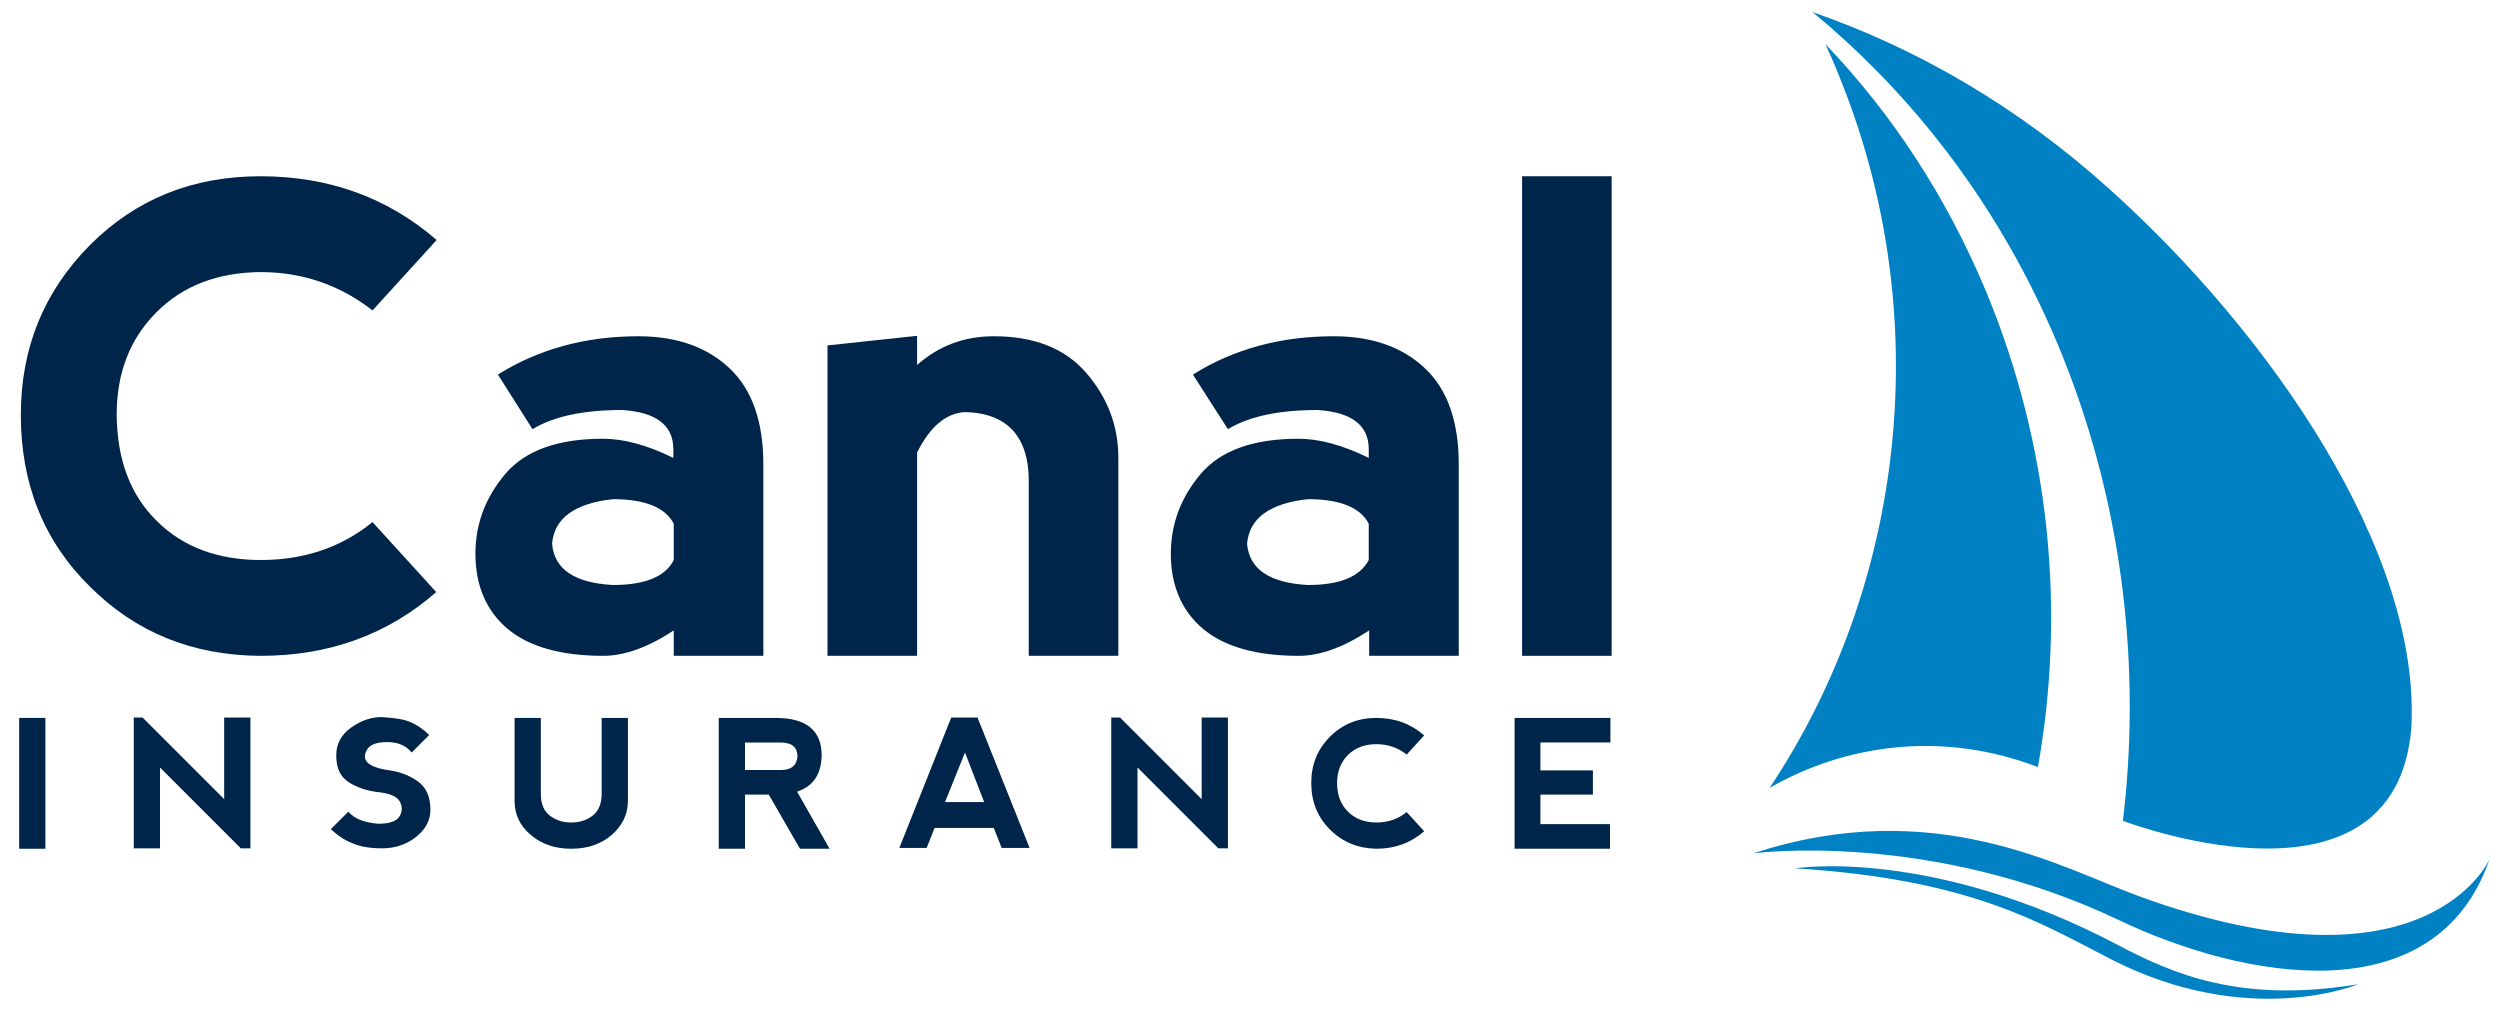 <svg enable-background="new 0 0 600 243.3" viewBox="0 0 600 243.3" xmlns="http://www.w3.org/2000/svg"><path d="m424.7 189.1c9-5.2 19.2-8.6 30.1-9.7 12-1.2 23.6.6 34.3 4.7 6.6-36.9 3.1-76.5-12.3-113.8-9.6-23.1-22.8-43.1-38.7-59.7 1 2.2 2 4.4 2.9 6.7 24.2 58.4 16 123.4-16.3 171.8z" fill="#0081c3"/><path d="m509.5 197c4 1.5 65.3 23.6 69.2-22.1 2.5-42.2-33.8-94.8-72.3-129.4-21.7-19.6-46-33.8-71.4-42.6 2.2 1.8 4.4 3.7 6.5 5.6 53 47.6 76.3 119.4 68 188.5z" fill="#0081c3"/><path d="m597.5 206.2s-15 34.2-84.4 8.8c-18.5-6.8-49-24.4-92.3-10.2 0 0 42.2-5.7 87.9 16.1 29.4 14 75.8 22.9 88.8-14.7z" fill="#0081c3"/><path d="m430.8 208.4s32.5-5.3 77.7 18.5c12.9 6.8 29.3 14 57.5 9.3 0 0-26.2 11-59.4-6-16.8-8.6-33.5-19.2-75.8-21.8z" fill="#0081c3"/><g fill="#00254a"><path d="m21.6 140.8c-11.1-10.9-16.6-24.7-16.6-41.2 0-16.2 5.6-29.7 16.6-40.8 11-11 24.6-16.5 40.9-16.5 16.4 0 30.5 5.1 42.3 15.3l-15.4 16.9c-7.8-6.1-16.8-9.2-26.9-9.2-10.3.1-18.7 3.3-25 9.7-6.3 6.3-9.5 14.5-9.5 24.5.1 10.7 3.2 19.2 9.6 25.5 6.3 6.3 14.7 9.4 25 9.4s19.3-3 26.8-9.1l15.3 16.8c-11.7 10.2-25.7 15.3-42.2 15.3-16.3-.1-29.9-5.6-40.9-16.6z"/><path d="m119.5 89.9c9.7-6.1 21-9.2 33.7-9.2 9.2 0 16.5 2.6 21.9 7.7s8.1 12.8 8.1 23v46h-21.5v-6.1c-6.2 4.1-11.9 6.1-16.9 6.1-10.2 0-17.9-2.2-23-6.5s-7.7-10.4-7.7-18c0-7.2 2.4-13.5 7.2-19.2 4.8-5.6 12.6-8.4 23.4-8.4 5 0 10.6 1.5 16.9 4.6v-2.3c-.1-5.6-4.2-8.7-12.3-9.2-9.2 0-16.4 1.5-21.5 4.6zm42.2 44.5v-8.7c-2-3.9-6.9-5.9-14.6-5.9-9.2 1-14.1 4.6-14.6 10.7.5 6.1 5.4 9.4 14.6 9.9 7.7 0 12.6-2 14.6-6z"/><path d="m220.1 108.6v48.8h-21.5v-74.5l21.5-2.3v7c5.2-4.6 11.3-6.9 18.4-6.9 9.7 0 17.1 2.9 22.2 8.8s7.7 12.7 7.7 20.3v47.6h-21.5v-42.2c0-5.1-1.3-9.1-3.8-11.9-2.6-2.8-6.4-4.3-11.6-4.4-4.5.3-8.3 3.5-11.4 9.7z"/><path d="m286.3 89.9c9.7-6.1 21-9.2 33.8-9.2 9.2 0 16.5 2.6 21.9 7.7s8.1 12.8 8.1 23v46h-21.5v-6.1c-6.2 4.1-11.9 6.1-16.9 6.1-10.2 0-17.9-2.2-23-6.5s-7.7-10.4-7.7-18c0-7.2 2.4-13.5 7.2-19.2 4.8-5.6 12.6-8.4 23.4-8.4 5 0 10.6 1.5 16.9 4.6v-2.3c-.1-5.6-4.2-8.7-12.3-9.2-9.2 0-16.4 1.5-21.5 4.6zm42.2 44.5v-8.7c-2-3.9-6.9-5.9-14.6-5.9-9.2 1-14.1 4.6-14.6 10.7.5 6.1 5.4 9.4 14.6 9.9 7.7 0 12.5-2 14.6-6z"/><path d="m365.3 157.4v-115.1h21.5v115.1z"/><path d="m4.6 172.3h6.3v31.4h-6.3z"/><path d="m32.1 203.6v-31.4h2.1l19.6 19.6v-19.6h6.3v31.4h-2.3l-19.4-19.4v19.4z"/><path d="m98.5 173.3c1.6.7 3.1 1.7 4.5 3.1l-4.2 4.2c-1.4-1.7-3.3-2.5-5.9-2.5-2.5 0-4.1.6-4.8 1.8s-.7 2.2 0 3 2.3 1.5 4.8 1.9c2.6.3 5 1.1 7.2 2.6s3.2 3.8 3.2 7c0 2.5-1.2 4.7-3.5 6.5s-5 2.7-8.1 2.7c-2.9 0-5.3-.4-7.3-1.3-2-.8-3.6-2-5-3.3l4.2-4.2c1.4 1.7 3.8 2.6 7.1 2.9 2.8 0 4.5-.6 5.2-1.8s.7-2.4 0-3.6-2.4-1.9-5.2-2.2c-2.5-.3-4.8-1-6.9-2.3s-3.1-3.4-3.1-6.5c0-2.8 1.2-5 3.6-6.7s4.8-2.5 7.3-2.5c3.1.2 5.3.5 6.9 1.2z"/><path d="m129.8 172.3v18.2c0 2.4.7 4.1 2.1 5.2s3.1 1.7 5.2 1.7 3.8-.6 5.2-1.7 2.1-2.9 2.1-5.2v-18.2h6.3v19.9c0 3.2-1.3 5.9-3.9 8.2-2.6 2.2-5.8 3.3-9.7 3.3s-7.1-1.1-9.7-3.3-3.9-4.9-3.9-8.2v-19.9z"/><path d="m191.3 190 7.8 13.7h-7.1l-7.5-13h-5.7v13h-6.3v-31.4h13.7c7.3 0 11 3 11 9-.1 4.5-2 7.4-5.9 8.7zm-12.6-5.2h8.8c2.5 0 3.8-1.2 3.9-3.4-.1-2.1-1.3-3.1-3.8-3.2h-8.8v6.6z"/><path d="m215.8 203.6 12.5-31.4h6.3l12.5 31.3h-6.7l-1.9-4.8h-14.2l-1.9 4.8h-6.6zm15.8-23-4.8 11.9h9.4z"/><path d="m266.7 203.6v-31.4h2.1l19.6 19.6v-19.6h6.3v31.4h-2.3l-19.4-19.4v19.4z"/><path d="m319.2 199.1c-3-3-4.5-6.7-4.5-11.2 0-4.4 1.5-8.1 4.5-11.1s6.7-4.5 11.1-4.5c4.5 0 8.3 1.4 11.5 4.2l-4.2 4.6c-2.1-1.7-4.6-2.5-7.3-2.5-2.8 0-5.1.9-6.8 2.6s-2.6 4-2.6 6.7c0 2.9.9 5.2 2.6 6.9s4 2.6 6.8 2.6 5.2-.8 7.3-2.5l4.2 4.6c-3.2 2.8-7 4.2-11.5 4.2-4.4-.1-8.1-1.6-11.1-4.6z"/><path d="m363.5 203.6v-31.3h23v5.9h-16.8v6.7h12.6v5.8h-12.6v7.1h16.7v5.9h-22.9z"/></g></svg>